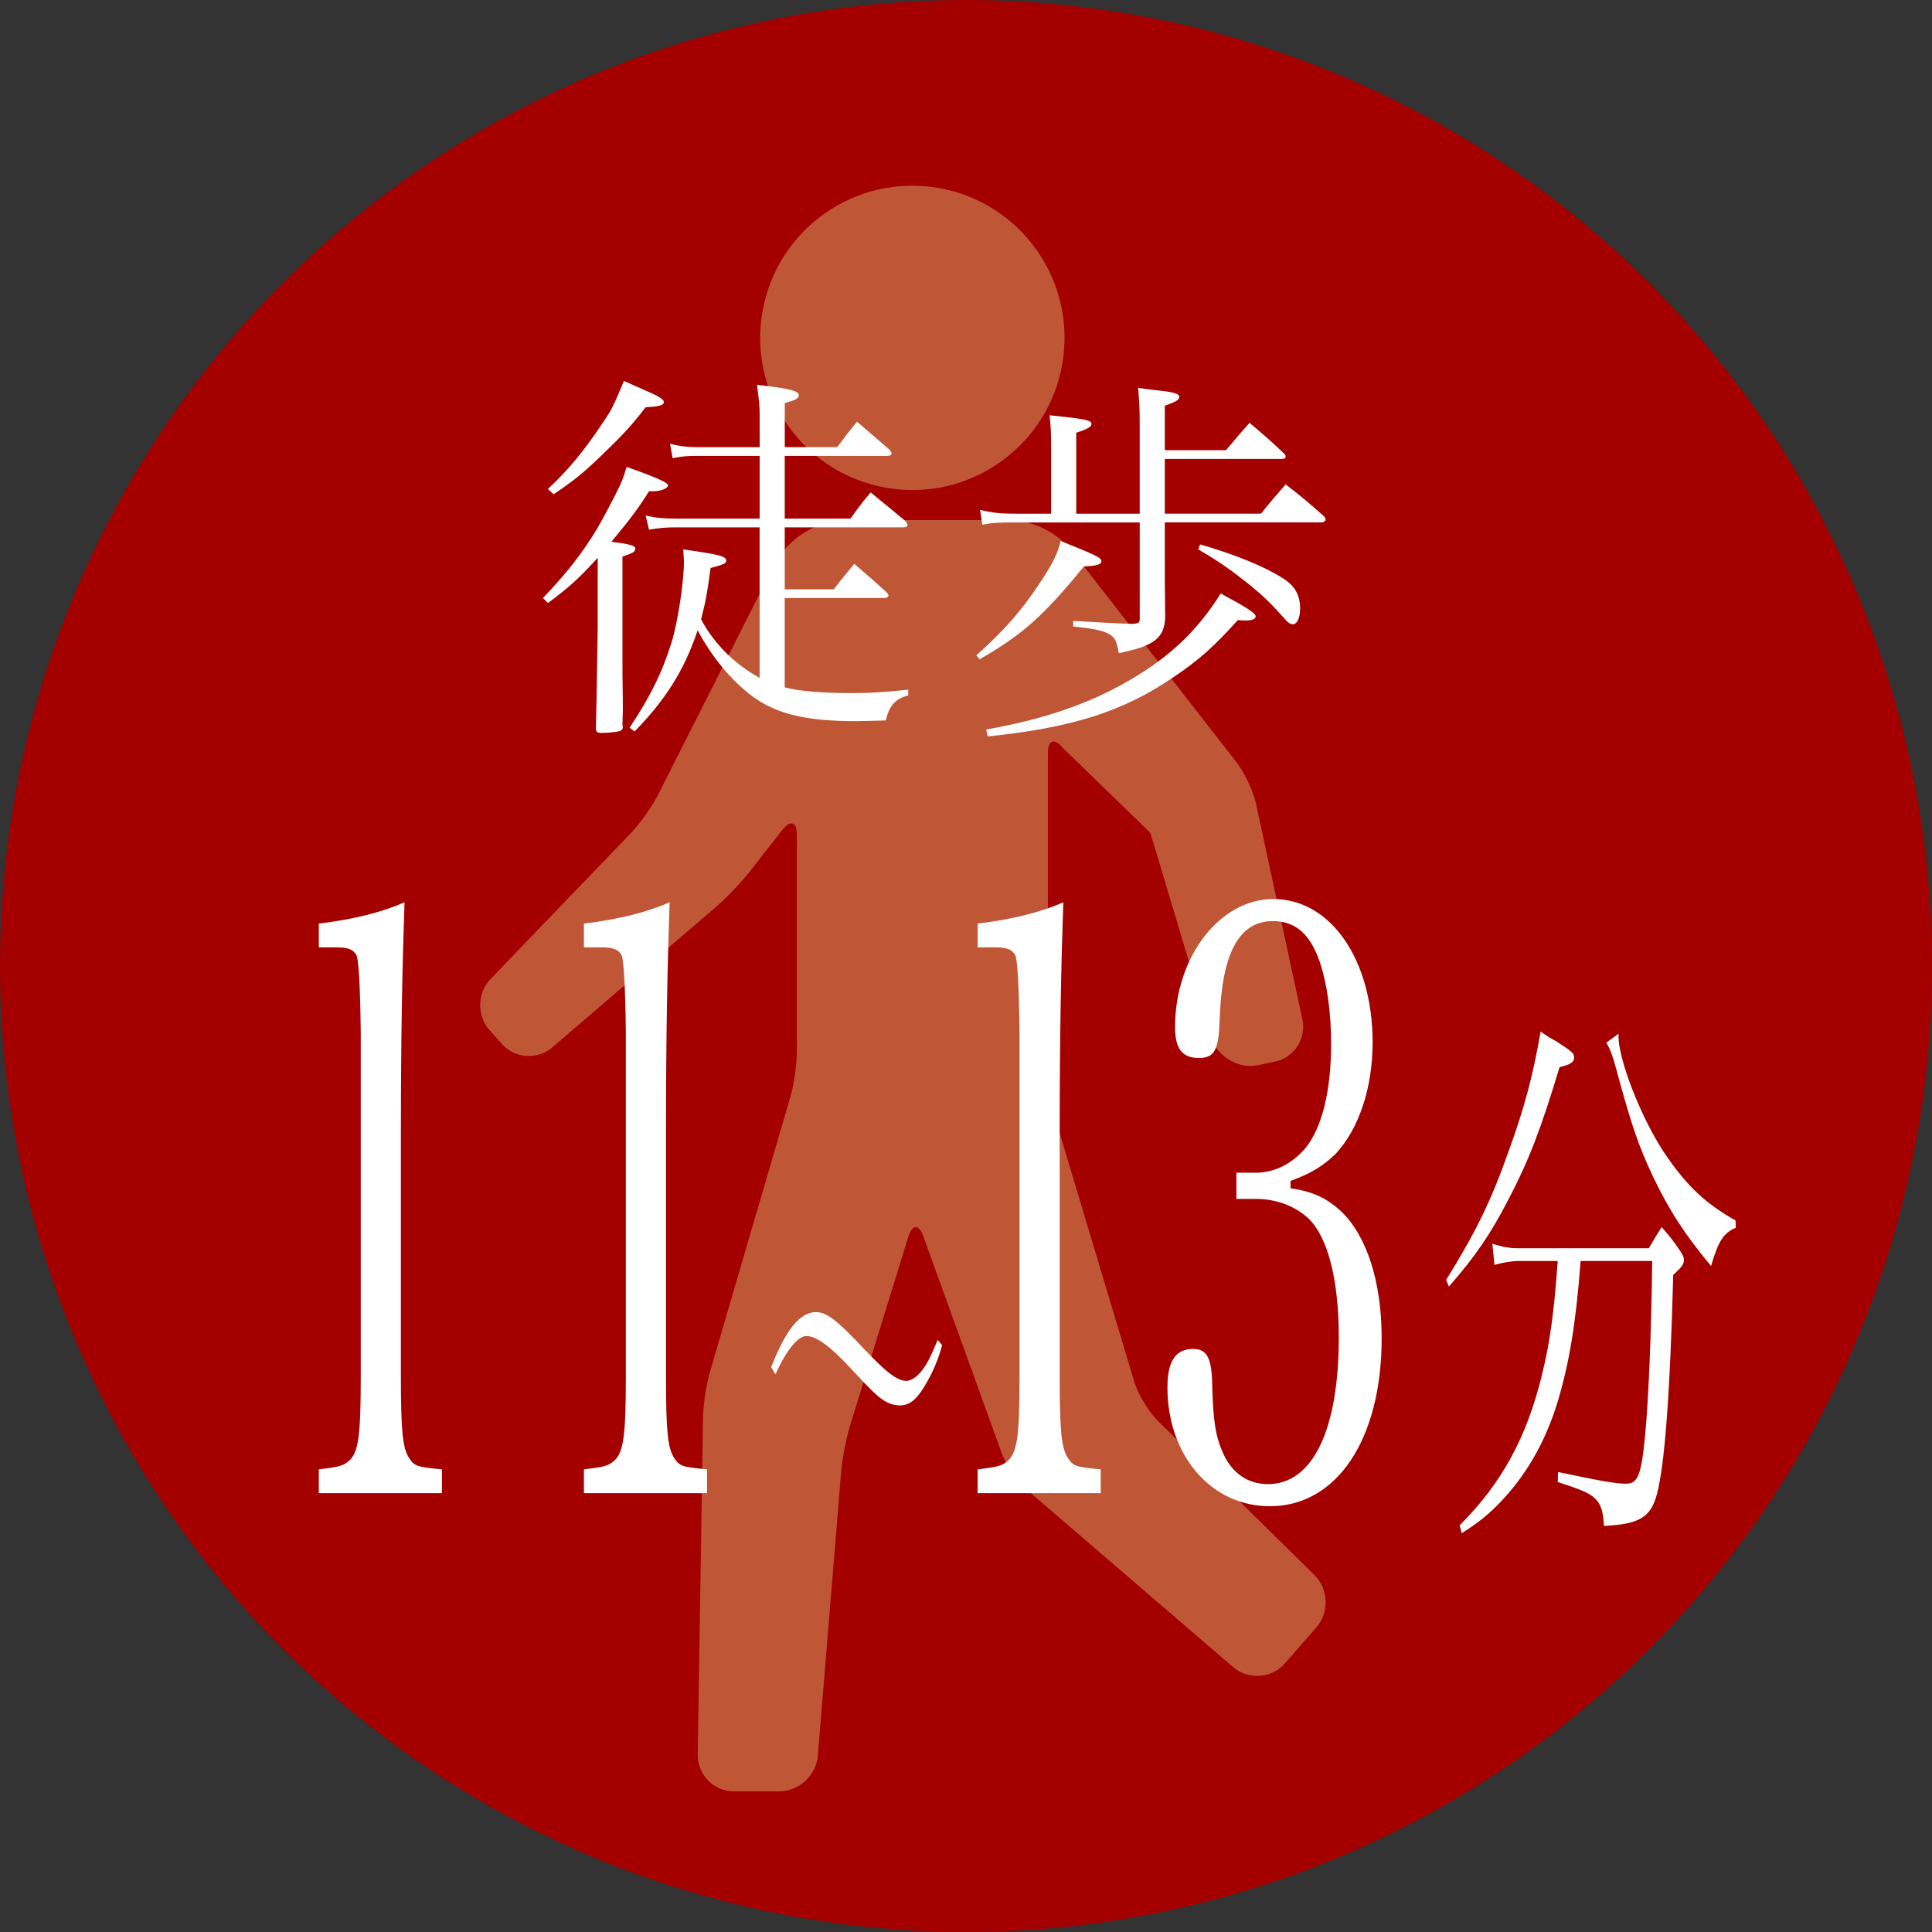 <?xml version="1.0" encoding="UTF-8"?><svg id="_レイヤー_2" xmlns="http://www.w3.org/2000/svg" viewBox="0 0 66.082 66.082"><rect x="0" y="0" width="66.082" height="66.082" fill="#333333" stroke="none"/><defs><style>.cls-1{fill:#fff;}.cls-2{fill:#bf5736;}.cls-3{fill:#a40000;}</style></defs><g id="word"><circle class="cls-3" cx="33.041" cy="33.041" r="33.041"/><path class="cls-2" d="m39.599,48.595c-.314-.309-.674-.907-.801-1.329l-2.662-8.874c-.127-.422-.244-.762-.262-.755s-.032-.348-.032-.789v-11.097c0-.44.226-.52.503-.177l2.948,2.859c.036.035.063.079.077.128l2.107,7.044c.235.588.933.961,1.552.829l.584-.124c.655-.139,1.075-.788.934-1.443l-1.584-7.366c-.093-.431-.39-1.067-.66-1.415l-5.602-7.194c-.542-.696-1.375-1.103-2.257-1.103h-5.429c-1.079,0-2.066.607-2.553,1.57l-3.958,7.833c-.199.393-.611.974-.916,1.292l-4.814,5.007c-.452.47-.467,1.252-.033,1.739l.428.48c.442.496,1.216.548,1.721.115l5.618-4.821c.334-.287.83-.805,1.102-1.152l1.153-1.471c.272-.347.494-.27.494.171v7.404c0,.44-.101,1.147-.225,1.569l-2.749,9.398c-.124.423-.231,1.129-.237,1.569l-.181,11.515c-.011.695.549,1.264,1.244,1.264h1.543c.672,0,1.266-.548,1.321-1.217l.798-9.724c.036-.439.172-1.142.302-1.563l1.998-6.476c.13-.421.359-.426.508-.012l2.68,7.414c.15.414.545.988.879,1.275l7.038,6.052c.523.45,1.321.392,1.775-.127l1.075-1.232c.445-.51.414-1.315-.068-1.79l-5.358-5.275Z"/><circle class="cls-2" cx="31.207" cy="11.557" r="5.205" transform="translate(14.4 40.279) rotate(-79.988)"/><path class="cls-1" d="m10.905,50.259c.664-.084.818-.112,1.018-.28.339-.28.416-.869.416-2.887v-11.801q-.031-2.439-.154-2.635c-.123-.197-.308-.253-.694-.253h-.586v-.813c1.172-.14,2.175-.392,2.931-.729-.077,2.215-.124,4.598-.124,7.904v8.326c0,1.877.062,2.438.278,2.774.185.28.247.309,1.126.393v.813h-4.211v-.813Z"/><path class="cls-1" d="m19.972,50.259c.664-.084.818-.112,1.018-.28.339-.28.416-.869.416-2.887v-11.801q-.031-2.439-.154-2.635c-.124-.197-.309-.253-.694-.253h-.586v-.813c1.172-.14,2.175-.392,2.931-.729-.077,2.215-.124,4.598-.124,7.904v8.326c0,1.877.062,2.438.278,2.774.185.28.247.309,1.126.393v.813h-4.211v-.813Z"/><path class="cls-1" d="m26.377,46.763c.502-1.283.984-1.883,1.533-1.883.363,0,.7.252,1.678,1.296.76.791,1.104,1.055,1.414,1.055.159,0,.363-.132.535-.359.165-.204.317-.504.535-1.043l.152.18c-.139.516-.33.959-.607,1.414-.284.469-.522.648-.846.648-.132,0-.291-.036-.43-.107-.258-.133-.469-.324-1.235-1.152-.694-.756-1.189-1.115-1.526-1.115-.291,0-.687.492-1.057,1.308l-.146-.24Z"/><path class="cls-1" d="m33.438,50.259c.664-.084.818-.112,1.018-.28.339-.28.416-.869.416-2.887v-11.801q-.031-2.439-.154-2.635c-.123-.197-.308-.253-.694-.253h-.586v-.813c1.172-.14,2.175-.392,2.931-.729-.077,2.215-.124,4.598-.124,7.904v8.326c0,1.877.062,2.438.278,2.774.185.28.247.309,1.126.393v.813h-4.211v-.813Z"/><path class="cls-1" d="m44.141,40.644c.771.111,1.234.336,1.728.785.879.84,1.389,2.41,1.389,4.344,0,3.448-1.527,5.746-3.826,5.746-2.005,0-3.501-1.737-3.501-4.064,0-.896.277-1.316.879-1.316.447,0,.617.279.647,1.064.031,1.373.108,1.906.386,2.523.309.672.849,1.037,1.527,1.037,1.527,0,2.422-1.851,2.422-5.018,0-1.963-.37-3.42-1.033-4.064-.448-.421-1.096-.673-1.79-.673h-.679v-.897h.679c.617,0,1.234-.309,1.681-.84.571-.701.879-1.963.879-3.561,0-1.094-.139-2.074-.386-2.803-.324-.953-.833-1.402-1.604-1.402-1.157,0-1.743,1.094-1.82,3.336-.031,1.065-.17,1.346-.71,1.346-.571,0-.817-.309-.817-1.065,0-2.382,1.527-4.372,3.363-4.372,1.959,0,3.394,2.074,3.394,4.904,0,1.57-.479,2.972-1.265,3.812-.432.42-.849.673-1.542.926v.252Z"/><path class="cls-1" d="m49.464,43.777c1.024-1.652,1.537-2.697,2.153-4.445.522-1.443.815-2.526,1.077-4.046.219.151.408.266.522.323.533.342.627.418.627.551,0,.17-.115.246-.501.342-.627,2.09-1.066,3.229-1.746,4.521-.617,1.196-1.139,1.957-2.038,2.982l-.094-.229Zm4.599-.646c-.157,2.108-.387,3.495-.794,4.845-.429,1.387-1.098,2.545-2.059,3.514-.387.381-.648.59-1.212.95l-.073-.267c1.442-1.443,2.289-3.001,2.812-5.129.282-1.158.408-2.07.543-3.913h-1.327c-.261,0-.575.058-.836.133l-.073-.722c.376.113.575.152.898.152h4.453c.188-.323.25-.418.439-.723.303.342.387.456.648.836.084.133.115.209.115.285,0,.152-.073.247-.366.513-.104,4.009-.292,6.497-.554,7.485-.209.798-.585,1.045-1.818,1.102-.021-.513-.104-.76-.334-.969-.178-.152-.418-.266-1.244-.531l.011-.343c1.537.323,1.976.399,2.331.399.408,0,.523-.305.659-1.786.115-1.329.199-3.419.23-5.832h-2.446Zm1.296-7.771c0,.209.011.324.042.476.178,1.007.92,2.735,1.599,3.704.721,1.045,1.349,1.634,2.362,2.204l.01.247c-.428.189-.596.455-.847,1.311-.888-1.064-1.421-1.881-1.986-3.059-.501-1.064-.742-1.767-1.265-3.705-.125-.455-.199-.664-.334-.873l.418-.305Z"/><path class="cls-1" d="m20.444,19.077c-.585.649-.987,1.026-1.703,1.547l-.169-.169c.819-.858,1.365-1.561,1.847-2.366.194-.325.585-1.066.767-1.443.104-.221.144-.338.247-.676,1.066.377,1.431.546,1.417.637-.013.104-.26.195-.507.195h-.143c-.378.599-.599.897-1.287,1.729.624.078.818.13.818.233,0,.104-.078.156-.441.273v3.51c0,.222,0,.702.013,1.417v.377c0,.117-.013.261-.013.469,0,.013.013.039.013.039,0,.091-.026.116-.091.155-.091.026-.403.065-.638.065-.143,0-.182-.039-.194-.144.025-.87.025-.923.064-3.444v-2.405Zm-1.703-2.354c.689-.637,1.248-1.312,1.911-2.313.286-.43.3-.455.689-1.379.299.131.507.222.65.286.52.222.715.339.715.43,0,.116-.144.155-.624.182-.416.546-.729.897-1.378,1.521-.716.702-1.054.975-1.769,1.456l-.195-.183Zm10.349,1.015c.286-.403.377-.521.689-.897.507.416.663.546,1.17.962.052.052.091.117.091.144,0,.064-.052.091-.156.091h-4.043v2.119h1.677c.3-.391.403-.507.702-.871.481.416.638.546,1.105.975.039.039.064.091.064.104,0,.052-.064.091-.155.091h-3.394v3.055c.494.131,1.313.195,2.275.195.663,0,1.079-.026,1.95-.117v.195c-.442.117-.65.351-.768.858-.494.013-.818.025-1.001.025-1.742,0-2.756-.247-3.588-.871-.702-.533-1.353-1.312-1.846-2.235-.455,1.352-1.079,2.353-2.158,3.458l-.169-.13c.701-1.054,1.104-1.859,1.43-2.899.221-.715.429-2.08.429-2.809,0-.039-.013-.208-.025-.39,1.195.169,1.469.234,1.469.377,0,.104-.052.13-.533.26-.104.793-.169,1.157-.325,1.755.43.819,1.145,1.534,2.002,2.003v-5.148h-2.834c-.363,0-.546.013-.948.078l-.117-.481c.364.078.585.104,1.131.104h2.769v-2.146h-2.157c-.325,0-.469.013-.819.078l-.091-.494c.286.078.571.117.91.117h2.157v-1.118c0-.286-.025-.52-.091-1.014,1.145.13,1.431.208,1.431.363,0,.104-.13.169-.481.261v1.508h1.794c.299-.403.391-.521.676-.871l1.118.962c.039.052.065.104.065.13,0,.052-.052.078-.143.078h-3.511v2.146h2.249Z"/><path class="cls-1" d="m33.393,22.418c.962-.871,1.521-1.495,2.132-2.418.481-.715.624-1.001.754-1.495,1.209.481,1.392.572,1.392.689,0,.116-.144.155-.599.182-1.391,1.703-2.093,2.327-3.562,3.172l-.117-.13Zm6.448-3.211v.637q0,.234.013,1.262c-.025.715-.364.987-1.586,1.234-.078-.441-.143-.546-.351-.663-.234-.116-.533-.182-1.209-.247v-.194c1.286.078,1.312.078,2.015.104.208-.013.26-.039.26-.156v-3.314h-4.303c-.533,0-.78.013-1.079.078l-.078-.508c.429.104.689.131,1.274.131h1.156v-2.224c0-.585-.013-.754-.052-1.144,1.235.13,1.431.169,1.431.299,0,.104-.156.182-.521.299v2.77h2.171v-3.095c0-.494-.013-.715-.052-1.209.26.039.468.065.598.078.624.065.807.117.807.234,0,.104-.13.169-.494.299v1.521h2.093c.352-.416.455-.546.807-.936.52.442.688.585,1.195,1.065.026.039.039.065.039.092,0,.052-.052.078-.13.078h-4.004v1.872h3.289c.364-.455.481-.585.845-1.001.585.454.768.61,1.326,1.104.026.039.039.078.039.104,0,.039-.064.091-.143.091h-5.356v1.339Zm-6.11,5.746c2.119-.377,3.757-.962,5.213-1.872,1.209-.754,2.08-1.612,2.809-2.782.871.468,1.196.676,1.196.78,0,.091-.117.143-.325.143-.078,0-.169,0-.286-.013-.793.884-1.313,1.353-2.158,1.924-1.742,1.196-3.484,1.756-6.396,2.055l-.052-.234Zm7.319-6.331c1.183.338,2.197.754,2.808,1.144.43.261.611.585.611,1.054,0,.312-.104.532-.247.532-.091,0-.182-.064-.312-.221-.455-.507-.65-.702-1.17-1.131-.638-.507-1.079-.819-1.756-1.209l.065-.169Z"/></g></svg>